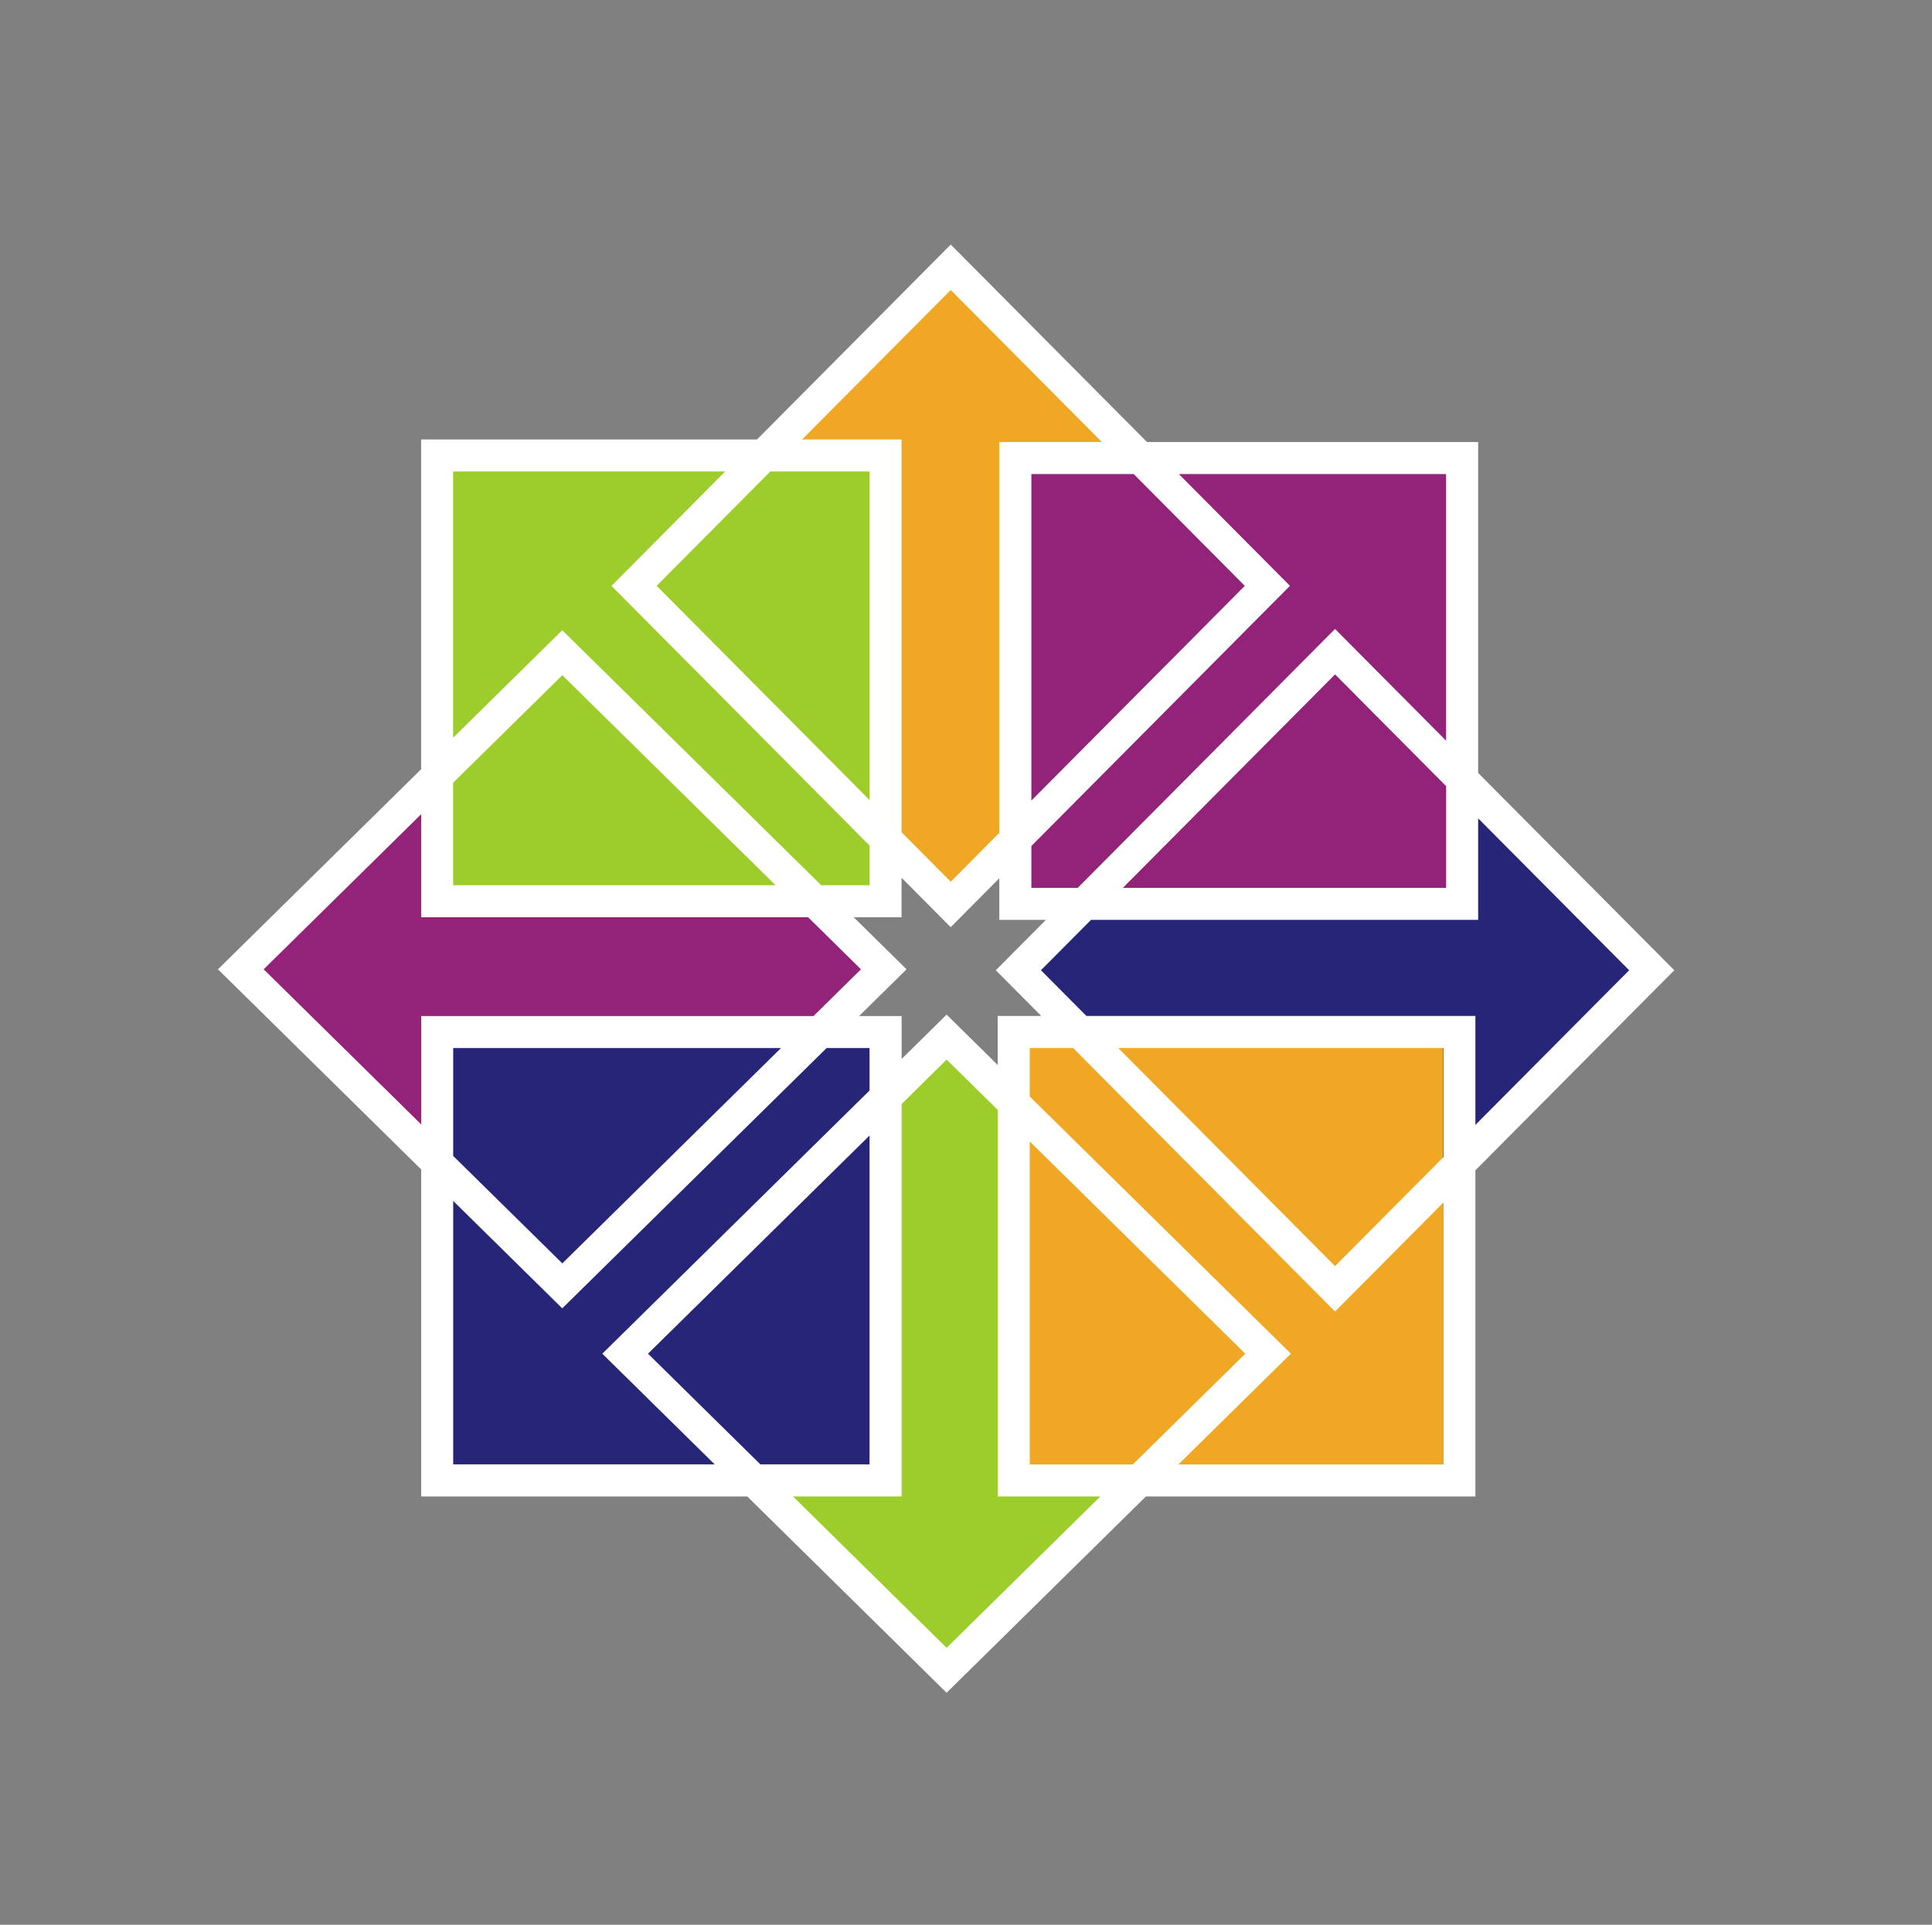 <svg xmlns="http://www.w3.org/2000/svg" width="120mm" height="451.868" viewBox="0 0 425.197 423.627">
  <rect x="0" y="0" width="425.197" height="423.627" fill="#808080" stroke="none"/>
  <g style="display:inline;stroke-width:.884">
    <g style="stroke-width:.884">
      <path d="M27.659-1122.205h16.075v16.075H27.659z" style="color:#000;clip-rule:nonzero;display:inline;overflow:visible;visibility:visible;color-interpolation:sRGB;color-interpolation-filters:linearRGB;fill:#932279;fill-opacity:1;fill-rule:nonzero;stroke:none;stroke-width:1.009;stroke-miterlimit:4;stroke-dasharray:none;marker:none;color-rendering:auto;image-rendering:auto;shape-rendering:auto;text-rendering:auto" transform="scale(-6.224 -6.129)rotate(-45 1310.902 -507.429)"/>
      <path d="M-1121.981-12.326h16.004V3.678h-16.004z" style="color:#000;clip-rule:nonzero;display:inline;overflow:visible;visibility:visible;color-interpolation:sRGB;color-interpolation-filters:linearRGB;fill:#efa724;fill-opacity:1;fill-rule:nonzero;stroke:none;stroke-width:1.009;stroke-miterlimit:4;stroke-dasharray:none;marker:none;color-rendering:auto;image-rendering:auto;shape-rendering:auto;text-rendering:auto" transform="scale(-6.158 -6.195)rotate(45 -554.115 1291.195)"/>
      <path d="M27.809-1141.574h16.075v16.075H27.809z" style="color:#000;clip-rule:nonzero;display:inline;overflow:visible;visibility:visible;color-interpolation:sRGB;color-interpolation-filters:linearRGB;fill:#9ccd2a;fill-opacity:1;fill-rule:nonzero;stroke:none;stroke-width:1.009;stroke-miterlimit:4;stroke-dasharray:none;marker:none;color-rendering:auto;image-rendering:auto;shape-rendering:auto;text-rendering:auto" transform="scale(-6.224 -6.129)rotate(-45 1310.902 -507.429)"/>
      <path d="M-1141.349-12.27h16.004V3.734h-16.004z" style="color:#000;clip-rule:nonzero;display:inline;overflow:visible;visibility:visible;color-interpolation:sRGB;color-interpolation-filters:linearRGB;fill:#262577;fill-opacity:1;fill-rule:nonzero;stroke:none;stroke-width:1.009;stroke-miterlimit:4;stroke-dasharray:none;marker:none;color-rendering:auto;image-rendering:auto;shape-rendering:auto;text-rendering:auto" transform="scale(-6.158 -6.195)rotate(45 -554.115 1291.195)"/>
      <path d="M784.49 809.065h15.293v15.407H784.49z" style="color:#000;clip-rule:nonzero;display:inline;overflow:visible;visibility:visible;color-interpolation:sRGB;color-interpolation-filters:linearRGB;fill:#efa724;fill-opacity:1;stroke:none;stroke-width:1.009;marker:none;color-rendering:auto;image-rendering:auto;shape-rendering:auto;text-rendering:auto" transform="translate(-4622.693 -4770.465)scale(6.177)"/>
      <path d="M784.552 789.171h15.345V804.5h-15.345z" style="color:#000;clip-rule:nonzero;display:inline;overflow:visible;visibility:visible;color-interpolation:sRGB;color-interpolation-filters:linearRGB;fill:#932279;fill-opacity:1;stroke:none;stroke-width:1.009;marker:none;color-rendering:auto;image-rendering:auto;shape-rendering:auto;text-rendering:auto" transform="translate(-4622.693 -4770.465)scale(6.177)"/>
      <path d="M763.949 809.066h15.976v15.976h-15.976z" style="color:#000;clip-rule:nonzero;display:inline;overflow:visible;visibility:visible;color-interpolation:sRGB;color-interpolation-filters:linearRGB;fill:#262577;fill-opacity:1;stroke:none;stroke-width:1.009;stroke-miterlimit:4;stroke-dasharray:none;marker:none;color-rendering:auto;image-rendering:auto;shape-rendering:auto;text-rendering:auto" transform="translate(-4622.693 -4770.465)scale(6.177)"/>
      <path d="M763.948 788.523h15.977v15.884h-15.977z" style="color:#000;clip-rule:nonzero;display:inline;overflow:visible;visibility:visible;color-interpolation:sRGB;color-interpolation-filters:linearRGB;fill:#9ccd2a;fill-opacity:1;stroke:none;stroke-width:1.009;stroke-miterlimit:4;stroke-dasharray:none;marker:none;color-rendering:auto;image-rendering:auto;shape-rendering:auto;text-rendering:auto" transform="translate(-4622.693 -4770.465)scale(6.177)"/>
      <path d="m782.246 781.009-6.902 6.944h-11.968v11.75l-7.238 7.128 7.24 7.13v11.652h11.618l7.102 6.995 7.103-6.995h11.738v-11.62l7.086-7.128-6.988-7.03v-11.79h-11.798zm0 1.618 5.384 5.418h-3.654v13.924l-1.73 1.742-1.752-1.763v-13.995h-3.543zm-17.729 6.467h9.693l-4.052 4.076 9.195 9.251v1.415h-1.722l-9.226-9.086-3.888 3.83zm11.3 0h3.536V800.8l-7.585-7.632zm9.302.093h3.647l3.957 3.982-7.604 7.65zm5.256 0h9.521v9.5l-3.958-3.982-9.168 9.225h-1.651v-1.492l9.213-9.27zm5.564 7.136 3.957 3.982v3.625h-11.518zm-27.532.03 7.599 7.483h-11.489v-3.653zm-5.03 4.953v3.67h13.787l1.883 1.855-1.691 1.665h-13.978v3.861l-5.612-5.526zm37.66.146 5.38 5.413-5.478 5.51v-3.881H787.08l-1.62-1.63 1.784-1.794h13.793zm-20.543 2.117 1.75 1.761.404-.406 1.328-1.336v1.482h1.66l-1.784 1.795 1.62 1.629h-1.553v1.746l-1.82-1.794-1.603 1.58v-1.53h-1.515l1.691-1.665-.406-.4-1.477-1.454h1.705zm-15.975 6.068h11.679l-7.791 7.672-3.888-3.828zm13.304 0h1.53v1.513l-9.521 9.377 4.004 3.944h-9.317v-9.387l3.886 3.827zm7.237 0h1.547l9.332 9.388.402-.405 3.457-3.478v9.33h-9.44l4.007-3.945-.406-.4-8.899-8.764zm3.156 0h11.582v3.887l-3.86 3.883zm-6.116.412 1.82 1.791v13.773h3.656l-5.476 5.393-5.476-5.393h3.872V811.63zm-2.747 2.705v11.717h-3.889l-4.004-3.944zm5.707.21 7.68 7.563-4.006 3.946h-3.674z" style="color:#000;font-style:normal;font-variant:normal;font-weight:400;font-stretch:normal;font-size:medium;line-height:normal;font-family:sans-serif;font-variant-ligatures:normal;font-variant-position:normal;font-variant-caps:normal;font-variant-numeric:normal;font-variant-alternates:normal;font-feature-settings:normal;text-indent:0;text-align:start;text-decoration:none;text-decoration-line:none;text-decoration-style:solid;text-decoration-color:#000;letter-spacing:normal;word-spacing:normal;text-transform:none;writing-mode:lr-tb;direction:ltr;text-orientation:mixed;dominant-baseline:auto;baseline-shift:baseline;text-anchor:start;white-space:normal;shape-padding:0;clip-rule:nonzero;display:inline;overflow:visible;visibility:visible;opacity:1;isolation:auto;mix-blend-mode:normal;color-interpolation:sRGB;color-interpolation-filters:linearRGB;solid-color:#000;solid-opacity:1;vector-effect:none;fill:#fff;fill-opacity:1;fill-rule:nonzero;stroke:none;stroke-width:1.009;stroke-linecap:butt;stroke-linejoin:miter;stroke-miterlimit:4;stroke-dasharray:none;stroke-dashoffset:0;stroke-opacity:1;marker:none;color-rendering:auto;image-rendering:auto;shape-rendering:auto;text-rendering:auto" transform="translate(-4622.693 -4770.465)scale(6.177)"/>
    </g>
  </g>
</svg>

